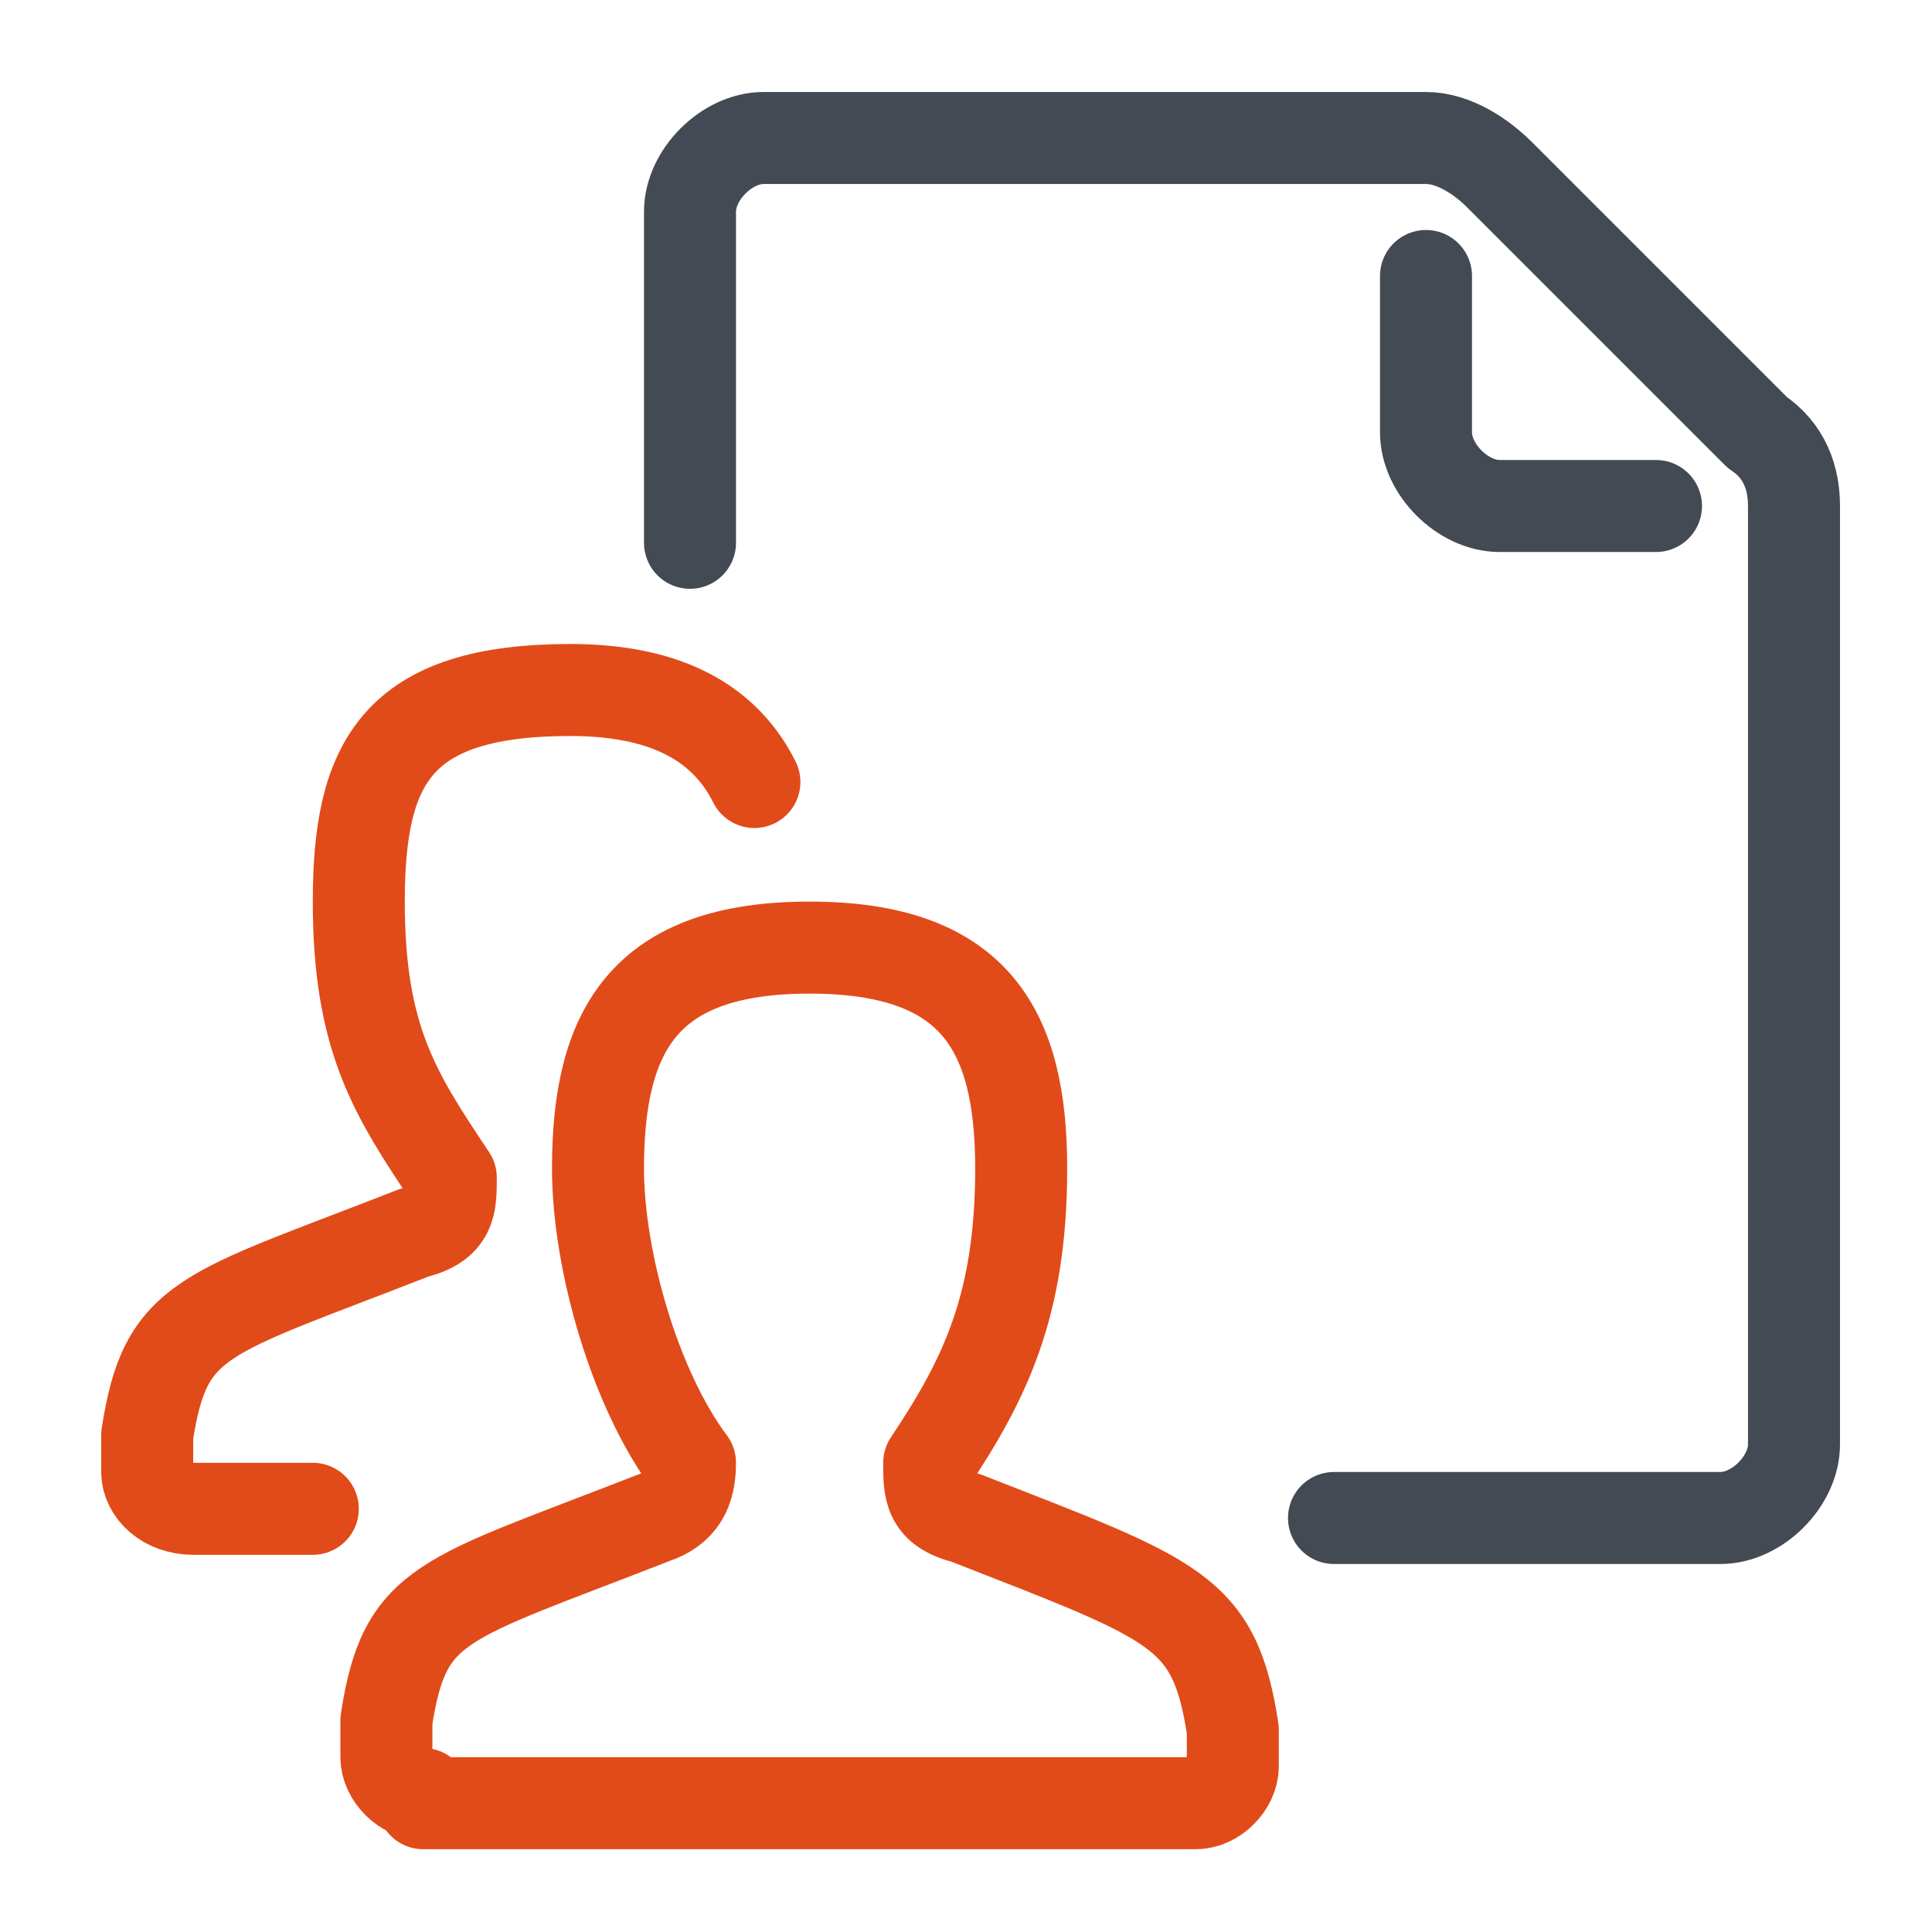 <?xml version="1.0" encoding="UTF-8"?>
<svg id="Layer_1" data-name="Layer 1" xmlns="http://www.w3.org/2000/svg" width="21" height="21" version="1.1" viewBox="0 0 21 21">
  <defs>
    <style>
      .cls-1 {
        stroke: #e14b19;
      }

      .cls-1, .cls-2 {
        fill: none;
        stroke-linecap: round;
        stroke-linejoin: round;
      }

      .cls-2 {
        stroke: #434a54;
      }
    </style>
  </defs>
  <g id="icon">
    <path class="cls-1" d="M4.6,19.5c-.2,0-.4-.2-.4-.4,0-.1,0-.2,0-.4.2-1.3.6-1.3,2.9-2.2.3-.1.4-.3.4-.6-.6-.8-1-2.2-1-3.2,0-1.5.5-2.4,2.3-2.4s2.3.9,2.3,2.4-.4,2.3-1,3.2c0,.3,0,.5.4.6,2.3.9,2.7,1,2.9,2.3,0,.2,0,.3,0,.4,0,.2-.2.4-.4.4H4.6ZM8.2,8.5c-.3-.6-.9-1-2-1-1.9,0-2.3.8-2.3,2.3s.4,2.1,1,3c0,.3,0,.5-.4.6-2.3.9-2.7.9-2.9,2.2,0,.2,0,.3,0,.4,0,.2.2.4.5.4h1.3"/>
    <path class="cls-2" d="M18,5.5h-1.7c-.4,0-.8-.4-.8-.8v-1.7M14.5,16.5h4.2c.4,0,.8-.4.8-.8V5.5c0-.3-.1-.6-.4-.8l-2.8-2.8c-.2-.2-.5-.4-.8-.4h-7.2c-.4,0-.8.4-.8.8v3.6"/>
  </g>
</svg>